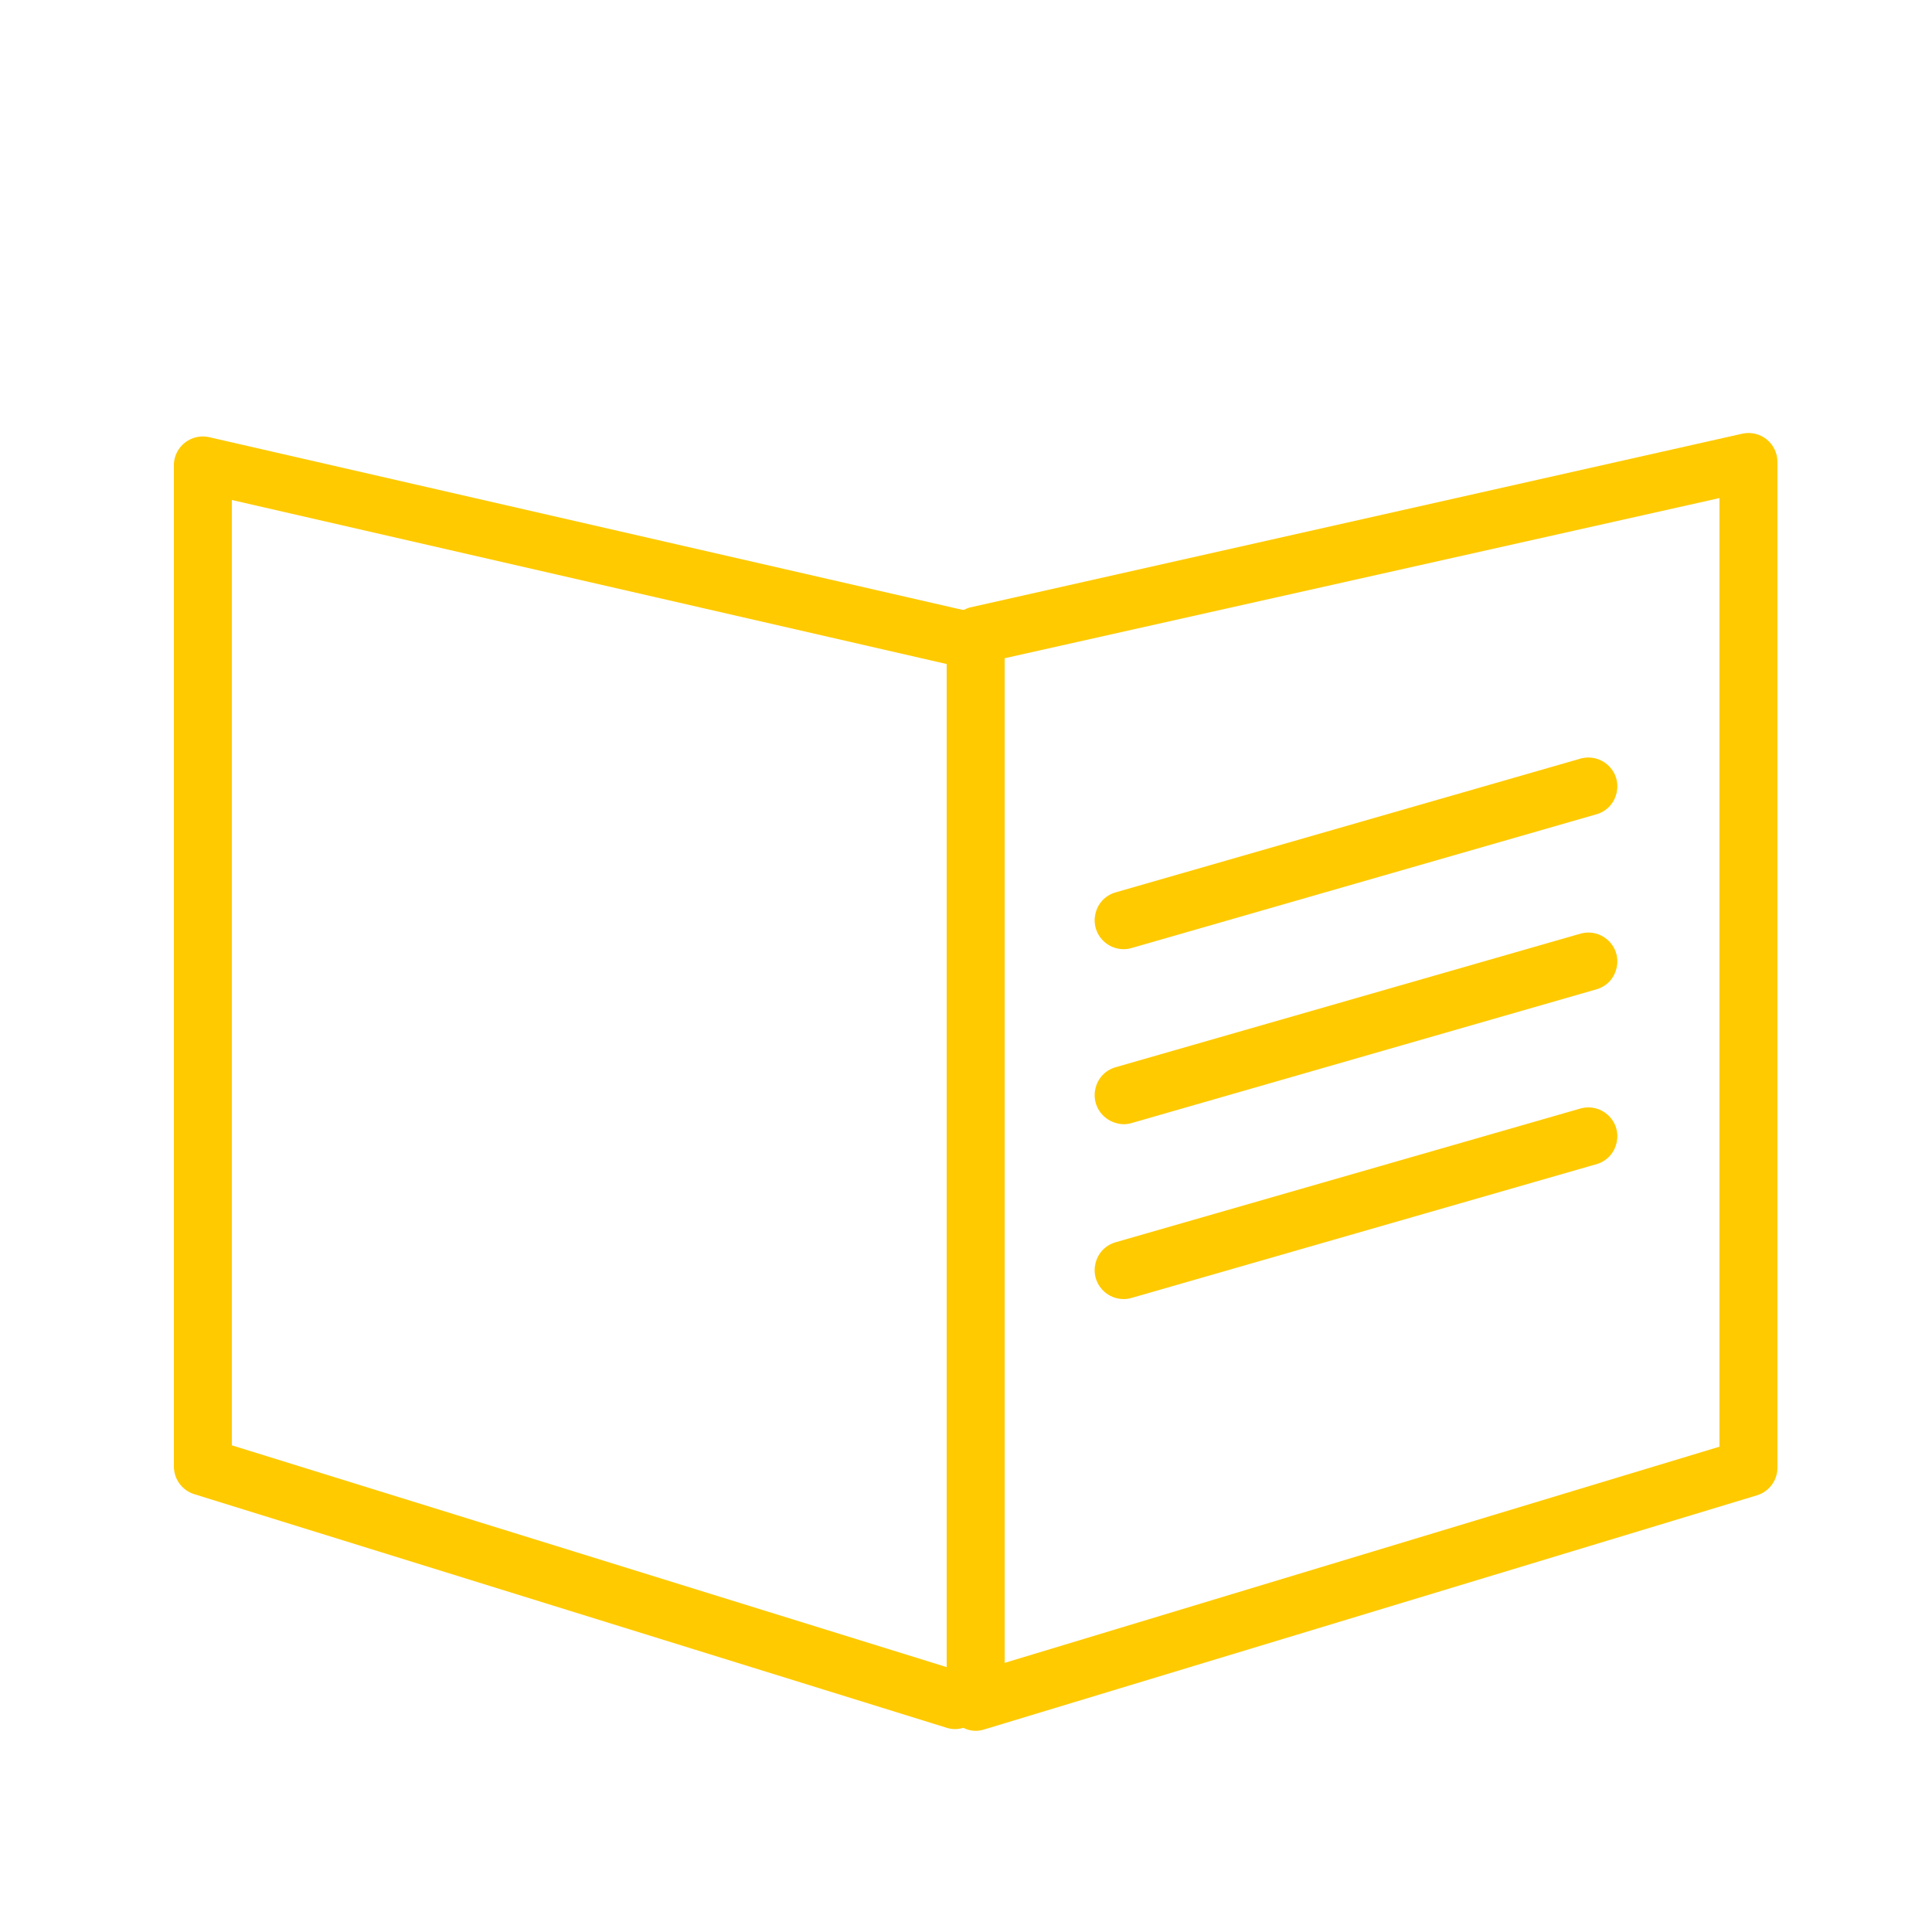 <?xml version="1.0" encoding="UTF-8"?> <svg xmlns="http://www.w3.org/2000/svg" viewBox="1950 2450 100 100" width="100" height="100"><path fill="#ffca00" stroke="none" fill-opacity="1" stroke-width="1" stroke-opacity="1" color="rgb(51, 51, 51)" fill-rule="evenodd" font-size-adjust="none" id="tSvgdb69b25bb3" title="Path 3" d="M 2041.44 2472.74 C 2041.083 2472.455 2040.615 2472.348 2040.17 2472.45 C 2026.837 2475.45 2013.503 2478.45 2000.17 2481.45 C 2000.08 2481.478 1999.993 2481.515 1999.91 2481.56 C 1999.87 2481.56 1999.83 2481.56 1999.79 2481.56 C 1986.79 2478.58 1973.79 2475.6 1960.79 2472.62 C 1959.898 2472.443 1959.055 2473.093 1959 2474 C 1959 2491.303 1959 2508.607 1959 2525.91 C 1959.002 2526.567 1959.431 2527.147 1960.06 2527.34 C 1973.04 2531.37 1986.02 2535.4 1999 2539.43 C 1999.28 2539.52 1999.58 2539.52 1999.86 2539.43 C 2000.19 2539.602 2000.576 2539.635 2000.93 2539.52 C 2014.263 2535.48 2027.597 2531.44 2040.93 2527.4 C 2041.552 2527.214 2041.984 2526.649 2042 2526 C 2042 2508.637 2042 2491.273 2042 2473.91C 2042 2473.455 2041.794 2473.025 2041.44 2472.74Z M 1962 2475.88 C 1974.333 2478.71 1986.667 2481.54 1999 2484.37 C 1999 2501.677 1999 2518.983 1999 2536.29 C 1986.667 2532.463 1974.333 2528.637 1962 2524.81C 1962 2508.5 1962 2492.19 1962 2475.88Z M 2039 2524.88 C 2026.667 2528.61 2014.333 2532.34 2002 2536.07 C 2002 2518.737 2002 2501.403 2002 2484.07 C 2014.333 2481.307 2026.667 2478.543 2039 2475.78C 2039 2492.147 2039 2508.513 2039 2524.88Z"></path><path fill="#ffca00" stroke="none" fill-opacity="1" stroke-width="1" stroke-opacity="1" color="rgb(51, 51, 51)" fill-rule="evenodd" font-size-adjust="none" id="tSvg1831cc9c2ea" title="Path 4" d="M 2008.15 2499.13 C 2008.292 2499.13 2008.434 2499.11 2008.57 2499.07 C 2016.61 2496.757 2024.65 2494.443 2032.69 2492.13 C 2033.785 2491.763 2034.071 2490.348 2033.206 2489.584 C 2032.839 2489.259 2032.336 2489.135 2031.86 2489.25 C 2023.82 2491.563 2015.78 2493.877 2007.74 2496.19 C 2006.631 2496.513 2006.289 2497.915 2007.123 2498.714C 2007.399 2498.979 2007.767 2499.127 2008.15 2499.13Z M 2008.15 2508.19 C 2008.292 2508.19 2008.434 2508.17 2008.57 2508.13 C 2016.61 2505.817 2024.65 2503.503 2032.69 2501.19 C 2033.785 2500.823 2034.071 2499.408 2033.206 2498.644 C 2032.839 2498.319 2032.336 2498.195 2031.86 2498.31 C 2023.82 2500.62 2015.78 2502.93 2007.74 2505.24 C 2006.631 2505.563 2006.289 2506.965 2007.123 2507.764C 2007.399 2508.029 2007.767 2508.177 2008.15 2508.19Z M 2008.15 2517.24 C 2008.292 2517.24 2008.434 2517.22 2008.57 2517.18 C 2016.61 2514.867 2024.65 2512.553 2032.69 2510.24 C 2033.785 2509.873 2034.071 2508.458 2033.206 2507.694 C 2032.839 2507.369 2032.336 2507.245 2031.86 2507.36 C 2023.82 2509.673 2015.78 2511.987 2007.74 2514.3 C 2006.631 2514.623 2006.289 2516.025 2007.123 2516.824C 2007.399 2517.089 2007.767 2517.237 2008.15 2517.24Z"></path><defs> </defs></svg> 